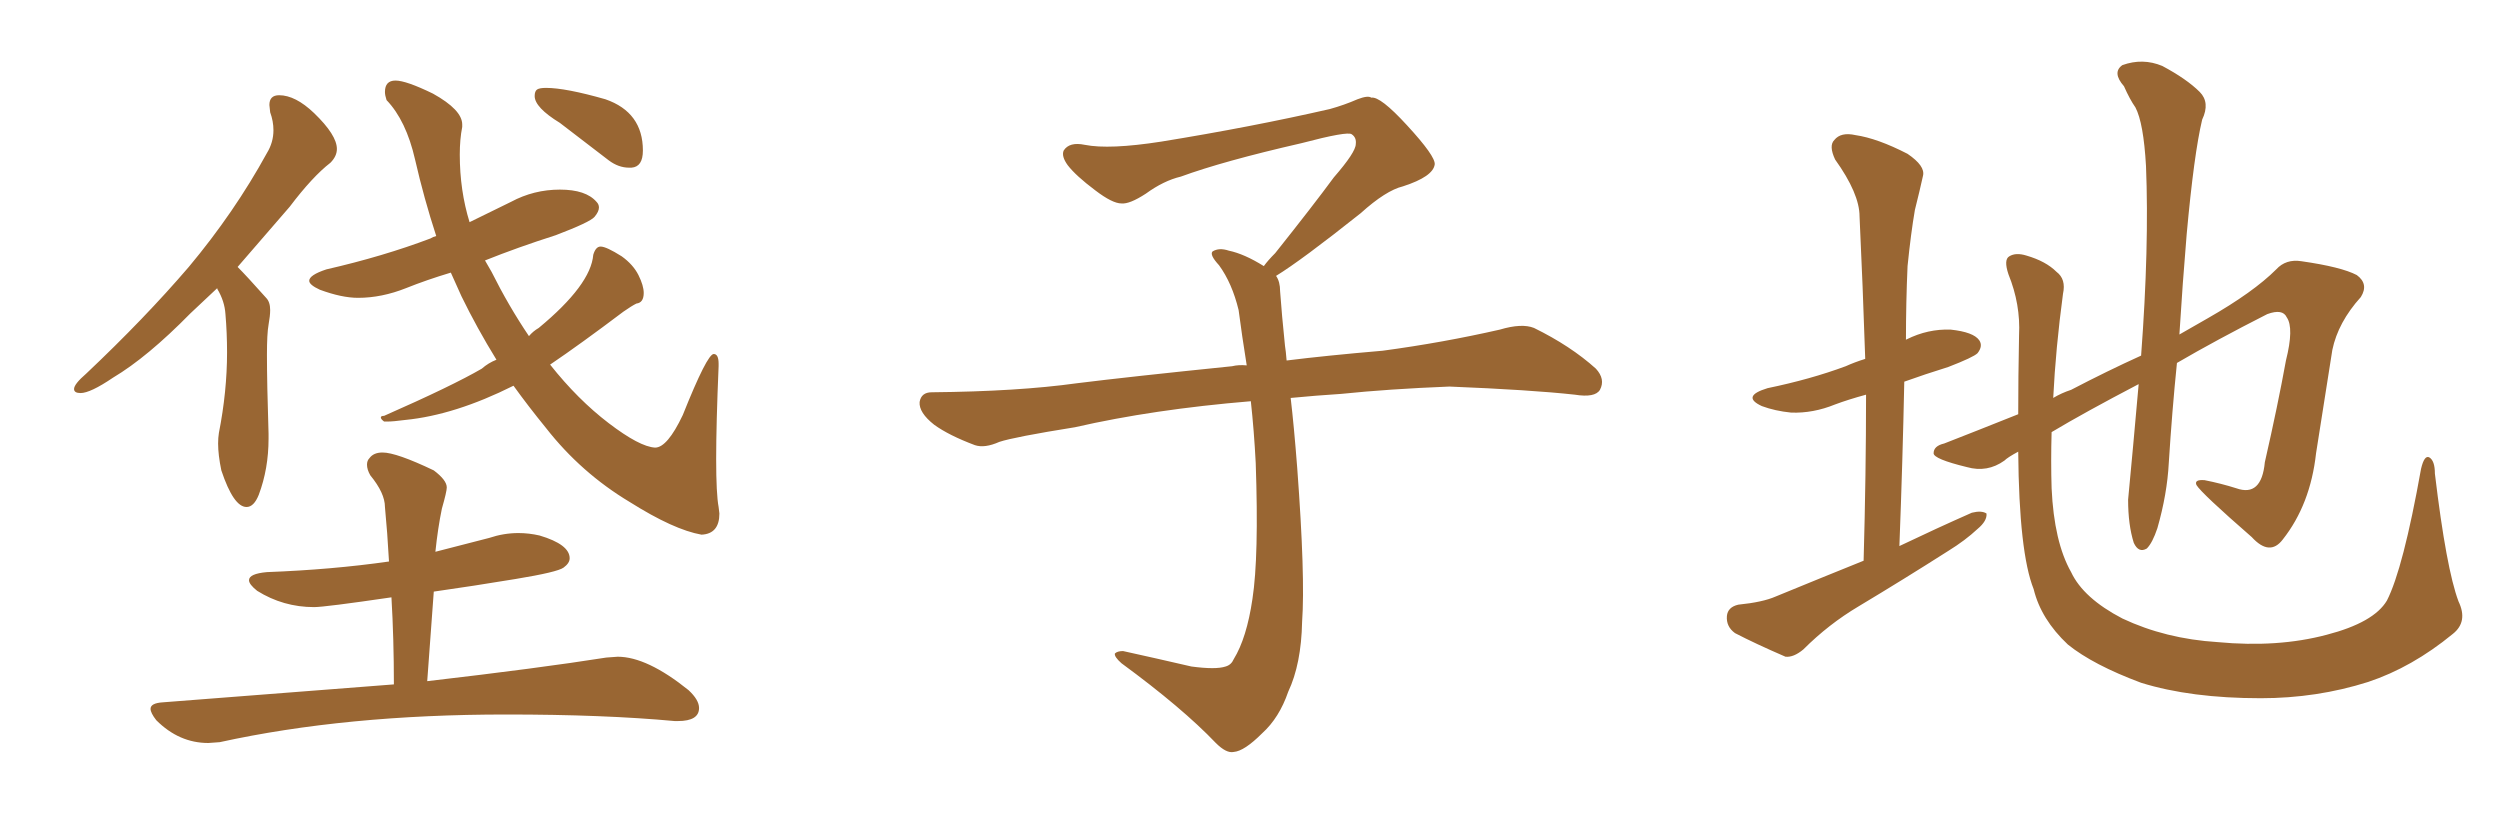 <svg xmlns="http://www.w3.org/2000/svg" xmlns:xlink="http://www.w3.org/1999/xlink" width="450" height="150"><path fill="#996633" padding="10" d="M44.38 91.26L44.38 91.26Q42.04 91.26 39.84 84.67L39.84 84.67Q39.26 81.88 39.26 79.83L39.26 79.83Q39.26 78.81 39.40 77.93L39.40 77.93Q40.87 70.46 40.87 63.43L40.87 63.43Q40.87 59.91 40.58 56.54L40.58 56.54Q40.43 54.20 39.11 52.00L39.11 52.00L39.11 51.86L34.28 56.40Q26.51 64.31 20.36 67.97L20.36 67.97Q16.26 70.75 14.50 70.75L14.50 70.75Q13.33 70.75 13.33 70.02L13.33 70.02Q13.33 69.14 15.53 67.24L15.53 67.24Q26.07 57.28 33.98 48.05L33.98 48.05Q42.19 38.23 48.05 27.54L48.05 27.54Q49.22 25.63 49.22 23.44L49.22 23.44Q49.22 21.83 48.63 20.21L48.63 20.21L48.49 18.90Q48.49 17.14 50.24 17.14L50.24 17.14Q53.17 17.14 56.54 20.36L56.54 20.36Q60.64 24.32 60.64 26.81L60.64 26.81Q60.64 28.13 59.47 29.30L59.47 29.30Q56.25 31.79 52.15 37.21L52.15 37.21L42.77 48.05Q44.38 49.66 47.90 53.61L47.90 53.61Q48.63 54.35 48.63 55.81L48.63 55.81Q48.63 56.84 48.34 58.45Q48.05 60.06 48.05 63.87L48.05 63.87Q48.05 68.99 48.34 78.08L48.34 78.08L48.34 78.96Q48.34 84.38 46.58 89.06L46.58 89.06Q45.70 91.26 44.38 91.26ZM113.67 30.18L113.67 30.18L113.23 30.18Q111.33 30.18 109.57 28.86L109.57 28.86L100.78 22.12Q96.24 19.34 96.24 17.29L96.24 17.29Q96.24 16.41 96.68 16.11Q97.12 15.82 98.29 15.82L98.29 15.82Q101.81 15.82 108.98 17.87L108.98 17.87Q115.72 20.21 115.72 27.10L115.72 27.10Q115.72 30.03 113.67 30.18ZM39.55 133.59L37.50 133.74Q32.23 133.74 28.13 129.64L28.13 129.64Q27.10 128.32 27.10 127.59L27.10 127.59Q27.10 126.56 29.30 126.42L29.30 126.42L70.90 123.19Q70.90 114.99 70.46 107.52L70.46 107.52Q58.45 109.28 56.54 109.28L56.54 109.28Q50.98 109.28 46.29 106.35L46.29 106.35Q44.82 105.18 44.82 104.44L44.82 104.44Q44.82 103.27 48.05 102.98L48.05 102.98Q59.77 102.54 70.02 101.07L70.02 101.07Q69.73 95.80 69.29 91.26L69.29 91.26Q69.29 88.77 66.65 85.55L66.65 85.55Q66.06 84.52 66.06 83.64L66.06 83.64Q66.06 82.91 66.50 82.47L66.50 82.47Q67.24 81.45 68.85 81.45L68.85 81.45Q71.34 81.45 78.08 84.67L78.08 84.67Q80.42 86.43 80.42 87.74L80.42 87.74Q80.42 88.48 79.54 91.55L79.54 91.55Q78.81 95.07 78.37 99.32L78.37 99.32L88.04 96.83Q90.67 95.95 93.31 95.95L93.31 95.95Q95.21 95.95 97.12 96.39L97.12 96.39Q102.54 98.00 102.54 100.49L102.54 100.49Q102.54 101.37 101.44 102.17Q100.34 102.98 92.80 104.22Q85.25 105.47 78.08 106.49L78.08 106.49L76.90 122.61Q97.12 120.26 109.13 118.36L109.13 118.36L111.18 118.21Q116.46 118.21 123.93 124.22L123.93 124.22Q125.83 125.98 125.83 127.44L125.83 127.44Q125.83 129.79 122.02 129.79L122.02 129.79L121.44 129.79Q108.69 128.61 91.11 128.61L91.11 128.61Q62.26 128.61 39.55 133.59L39.55 133.59ZM126.27 96.24L126.27 96.24Q121.29 95.36 113.38 90.38L113.38 90.38Q104.59 85.11 98.29 77.05L98.29 77.05Q95.07 73.10 92.43 69.43L92.43 69.43Q81.88 74.71 72.95 75.59L72.95 75.59Q70.75 75.88 69.73 75.88L69.73 75.88L69.14 75.88Q68.55 75.44 68.55 75.15L68.55 75.15Q68.55 74.85 69.14 74.85L69.14 74.85Q81.45 69.43 86.72 66.36L86.72 66.36Q87.89 65.33 89.36 64.75L89.36 64.75Q85.84 59.03 83.06 53.32L83.06 53.32L81.15 49.07Q76.76 50.39 73.10 51.86L73.10 51.86Q68.70 53.61 64.45 53.61L64.45 53.61Q61.52 53.61 57.57 52.15L57.57 52.15Q55.66 51.27 55.66 50.54L55.66 50.54Q55.66 49.51 58.74 48.49L58.74 48.49Q68.99 46.14 77.49 42.92L77.49 42.92Q77.93 42.63 78.52 42.48L78.52 42.48Q76.32 35.74 74.71 28.71Q73.10 21.68 69.58 18.02L69.58 18.02Q69.29 17.14 69.29 16.55L69.29 16.55Q69.29 14.50 71.19 14.50L71.19 14.50Q73.10 14.50 77.93 16.85L77.93 16.85Q83.20 19.78 83.20 22.41L83.20 22.41L83.20 22.85Q82.76 25.05 82.76 27.83L82.76 27.83Q82.76 34.28 84.52 39.99L84.52 39.99L91.99 36.33Q96.09 34.13 100.78 34.13L100.78 34.13Q105.47 34.13 107.37 36.33L107.37 36.33Q107.81 36.77 107.81 37.35L107.81 37.35Q107.81 38.09 107.01 39.04Q106.20 39.99 100.05 42.33L100.05 42.33Q93.16 44.53 87.30 46.88L87.30 46.88L88.48 48.93Q91.55 55.08 95.21 60.50L95.21 60.50Q95.95 59.62 96.97 59.03L96.97 59.03Q106.35 51.27 106.79 45.85L106.79 45.85Q107.23 44.38 108.11 44.38L108.11 44.38Q109.13 44.38 111.91 46.14L111.91 46.14Q113.96 47.61 114.92 49.51Q115.87 51.42 115.87 52.73L115.87 52.73Q115.87 54.49 114.55 54.64L114.55 54.64Q113.67 55.08 112.21 56.10L112.21 56.10Q104.44 61.96 99.02 65.63L99.02 65.63Q104.00 71.92 109.57 76.17Q115.14 80.42 117.92 80.57L117.92 80.57Q120.12 80.57 122.90 74.71L122.90 74.71Q127.29 63.72 128.47 63.72L128.47 63.72Q129.35 63.72 129.35 65.48L129.35 65.48L129.35 65.92Q128.91 76.32 128.91 82.62L128.91 82.62Q128.91 88.92 129.35 91.26L129.35 91.26L129.49 92.43Q129.49 96.09 126.27 96.24ZM229.69 49.66L229.69 49.66L229.69 49.66Q230.42 50.68 230.42 52.44L230.42 52.44Q230.71 56.54 231.30 62.26L231.30 62.26Q231.45 63.13 231.59 64.89L231.59 64.89Q238.62 64.01 248.88 63.13L248.88 63.13Q259.72 61.67 269.97 59.33L269.97 59.33Q273.93 58.15 276.12 59.03L276.12 59.03Q282.71 62.26 287.26 66.36L287.26 66.36Q289.01 68.26 287.99 70.17L287.99 70.17Q287.11 71.63 283.45 71.04L283.45 71.04Q275.54 70.17 260.89 69.58L260.89 69.58Q249.90 70.02 241.41 70.90L241.41 70.90Q236.87 71.19 232.32 71.63L232.32 71.63Q232.91 76.61 233.50 84.23L233.50 84.23Q234.96 103.86 234.38 111.91L234.38 111.91Q234.23 119.53 231.88 124.51L231.88 124.51Q230.27 129.20 227.20 131.98L227.20 131.98Q223.97 135.21 222.07 135.35L222.07 135.35Q220.75 135.64 218.85 133.74L218.85 133.74Q212.84 127.44 201.86 119.38L201.86 119.38Q200.54 118.21 200.68 117.63L200.68 117.63Q201.12 117.19 202.15 117.19L202.15 117.19Q208.15 118.51 214.45 119.97L214.45 119.97Q218.85 120.56 220.61 119.97L220.61 119.97Q221.63 119.68 222.07 118.65L222.07 118.65Q224.41 114.84 225.44 107.81L225.44 107.81Q226.61 100.20 226.03 83.35L226.03 83.35Q225.73 77.49 225.15 72.22L225.15 72.22Q207.57 73.68 193.51 76.90L193.51 76.90Q182.52 78.66 179.88 79.54L179.88 79.54Q177.25 80.71 175.49 80.13L175.49 80.13Q170.80 78.37 168.16 76.46L168.16 76.46Q165.38 74.27 165.53 72.36L165.53 72.36Q165.82 70.61 167.72 70.61L167.72 70.61Q183.25 70.46 193.80 68.99L193.80 68.99Q203.17 67.82 221.78 65.92L221.78 65.92Q222.95 65.63 224.41 65.77L224.41 65.77Q223.54 60.35 222.95 55.81L222.95 55.81Q221.78 50.98 219.43 47.75L219.43 47.75Q217.68 45.85 218.26 45.26L218.26 45.26Q219.43 44.53 221.19 45.12L221.19 45.12Q223.97 45.70 227.49 47.90L227.49 47.90Q228.22 46.88 229.54 45.56L229.54 45.56Q236.43 36.91 240.09 31.93L240.09 31.93Q244.04 27.39 244.04 25.93L244.04 25.93Q244.19 24.76 243.31 24.17L243.31 24.17Q242.58 23.58 234.23 25.78L234.23 25.78Q220.17 29.00 212.55 31.79L212.55 31.79Q209.47 32.52 206.25 34.86L206.25 34.86Q203.32 36.77 201.86 36.62L201.86 36.62Q200.24 36.62 197.17 34.28L197.17 34.28Q193.65 31.64 192.19 29.74L192.19 29.74Q191.02 28.13 191.46 27.10L191.46 27.10Q192.48 25.49 195.26 26.07L195.26 26.07Q199.66 26.95 209.03 25.49L209.03 25.49Q225.29 22.85 239.36 19.63L239.36 19.63Q241.99 18.90 244.34 17.87L244.34 17.87Q246.24 17.14 246.83 17.58L246.83 17.58Q248.44 17.29 253.27 22.56L253.27 22.56Q258.40 28.13 258.25 29.59L258.25 29.59Q257.96 31.79 252.54 33.54L252.54 33.54Q249.46 34.28 244.92 38.38L244.92 38.38Q234.23 46.88 229.69 49.66ZM335.45 100.93L335.45 100.93Q335.89 85.25 335.89 71.04L335.89 71.04Q332.67 71.92 330.32 72.80L330.32 72.80Q326.37 74.41 322.41 74.27L322.41 74.27Q319.48 73.97 317.14 73.10L317.14 73.10Q313.33 71.34 318.16 69.87L318.16 69.87Q325.93 68.26 332.23 65.92L332.23 65.92Q333.84 65.19 335.74 64.60L335.74 64.60Q335.30 51.27 334.72 38.96L334.72 38.96Q334.72 34.86 330.32 28.71L330.32 28.71Q329.15 26.22 330.18 25.20L330.18 25.20Q331.35 23.73 333.98 24.32L333.98 24.32Q337.94 24.90 343.36 27.69L343.36 27.69Q346.58 29.88 346.14 31.64L346.14 31.64Q345.56 34.28 344.68 37.79L344.68 37.79Q343.95 42.04 343.36 47.90L343.36 47.90Q343.07 54.49 343.07 61.23L343.07 61.23Q343.07 61.08 343.21 61.08L343.21 61.08Q347.02 59.18 351.12 59.33L351.12 59.33Q355.22 59.77 356.25 61.23L356.25 61.23Q356.98 62.26 355.96 63.57L355.96 63.57Q355.22 64.31 350.68 66.06L350.68 66.06Q346.44 67.38 342.77 68.70L342.77 68.70Q342.48 82.91 341.89 98.29L341.89 98.29Q348.63 95.07 354.93 92.29L354.93 92.29Q356.69 91.85 357.57 92.43L357.57 92.43Q357.71 93.75 355.96 95.21L355.96 95.21Q353.76 97.27 350.68 99.17L350.68 99.17Q342.63 104.30 334.57 109.13L334.57 109.13Q329.15 112.35 324.61 116.89L324.61 116.89Q322.85 118.36 321.39 118.21L321.39 118.21Q315.97 115.87 312.30 113.96L312.30 113.96Q310.69 112.79 310.84 110.89L310.84 110.89Q310.99 109.28 312.89 108.84L312.89 108.84Q317.29 108.40 319.63 107.37L319.63 107.37Q327.83 104.00 335.45 100.93ZM442.53 108.25L442.53 108.25L442.53 108.25Q444.29 111.91 441.50 114.11L441.50 114.11Q434.18 120.12 426.27 122.75L426.27 122.75Q417.04 125.68 406.93 125.68L406.93 125.68Q394.34 125.68 385.40 122.90L385.40 122.90Q376.76 119.68 372.22 116.02L372.22 116.02Q367.38 111.47 366.06 106.05L366.06 106.05Q363.43 99.46 363.28 81.30L363.28 81.30Q361.38 82.32 360.79 82.91L360.79 82.91Q357.71 85.11 354.05 84.08L354.05 84.08Q348.05 82.62 348.05 81.59L348.05 81.59Q348.05 80.27 349.95 79.83L349.95 79.83Q355.22 77.78 363.28 74.56L363.28 74.56Q363.28 67.97 363.43 60.35L363.43 60.35Q363.72 54.79 361.52 49.37L361.52 49.37Q360.64 46.73 361.67 46.14L361.67 46.14Q362.84 45.41 364.75 46.00L364.75 46.00Q368.26 47.02 370.17 48.93L370.17 48.93Q371.92 50.24 371.34 52.88L371.34 52.88Q370.02 62.70 369.58 71.63L369.58 71.63Q371.04 70.75 372.80 70.17L372.80 70.17Q379.25 66.80 385.40 64.01L385.40 64.01Q386.87 44.38 386.28 29.88L386.28 29.88Q385.84 22.12 384.38 19.34L384.38 19.34Q383.35 17.87 382.32 15.53L382.32 15.53Q380.13 13.04 382.03 11.72L382.03 11.72Q385.69 10.40 389.21 11.87L389.21 11.87Q393.60 14.21 395.95 16.55L395.95 16.55Q397.85 18.46 396.39 21.53L396.39 21.53Q394.92 27.69 393.60 42.19L393.60 42.19Q392.87 50.83 392.29 60.21L392.29 60.21Q395.07 58.59 397.41 57.28L397.41 57.28Q405.62 52.59 409.72 48.49L409.72 48.49Q411.47 46.58 414.26 47.02L414.26 47.02Q421.44 48.05 424.22 49.51L424.22 49.51Q426.42 51.12 424.95 53.47L424.95 53.47Q420.85 58.01 419.82 62.99L419.82 62.99Q418.36 72.36 416.89 81.59L416.89 81.59Q415.87 90.82 410.89 97.12L410.89 97.12Q408.54 100.20 405.32 96.68L405.32 96.68Q396.24 88.77 395.36 87.30L395.36 87.30Q394.92 86.28 396.83 86.43L396.83 86.43Q399.76 87.01 402.54 87.89L402.54 87.89Q407.08 89.50 407.67 83.20L407.67 83.20Q410.01 72.95 411.47 64.89L411.47 64.89Q412.94 59.03 411.62 57.13L411.62 57.13Q410.89 55.52 408.11 56.54L408.11 56.54Q398.88 61.23 391.85 65.33L391.85 65.33Q390.97 73.97 390.38 83.35L390.38 83.35Q390.09 88.92 388.33 95.07L388.33 95.07Q387.45 97.71 386.43 98.73L386.43 98.73Q384.96 99.61 384.08 97.71L384.08 97.71Q383.06 94.48 383.06 89.94L383.06 89.94Q383.94 80.71 384.96 69.14L384.96 69.14Q375.15 74.27 369.29 77.78L369.29 77.78Q369.14 83.06 369.29 87.89L369.29 87.89Q369.73 97.56 372.80 102.98L372.80 102.98Q375 107.67 382.03 111.33L382.03 111.33Q389.79 114.99 399.17 115.58L399.17 115.58Q410.01 116.60 418.80 114.26L418.80 114.26Q427.29 112.06 429.64 108.11L429.64 108.11Q432.57 102.39 435.79 84.38L435.79 84.38Q436.38 81.88 437.26 82.32L437.26 82.32Q438.28 82.91 438.28 85.25L438.28 85.25Q440.33 102.39 442.53 108.25Z"/></svg>